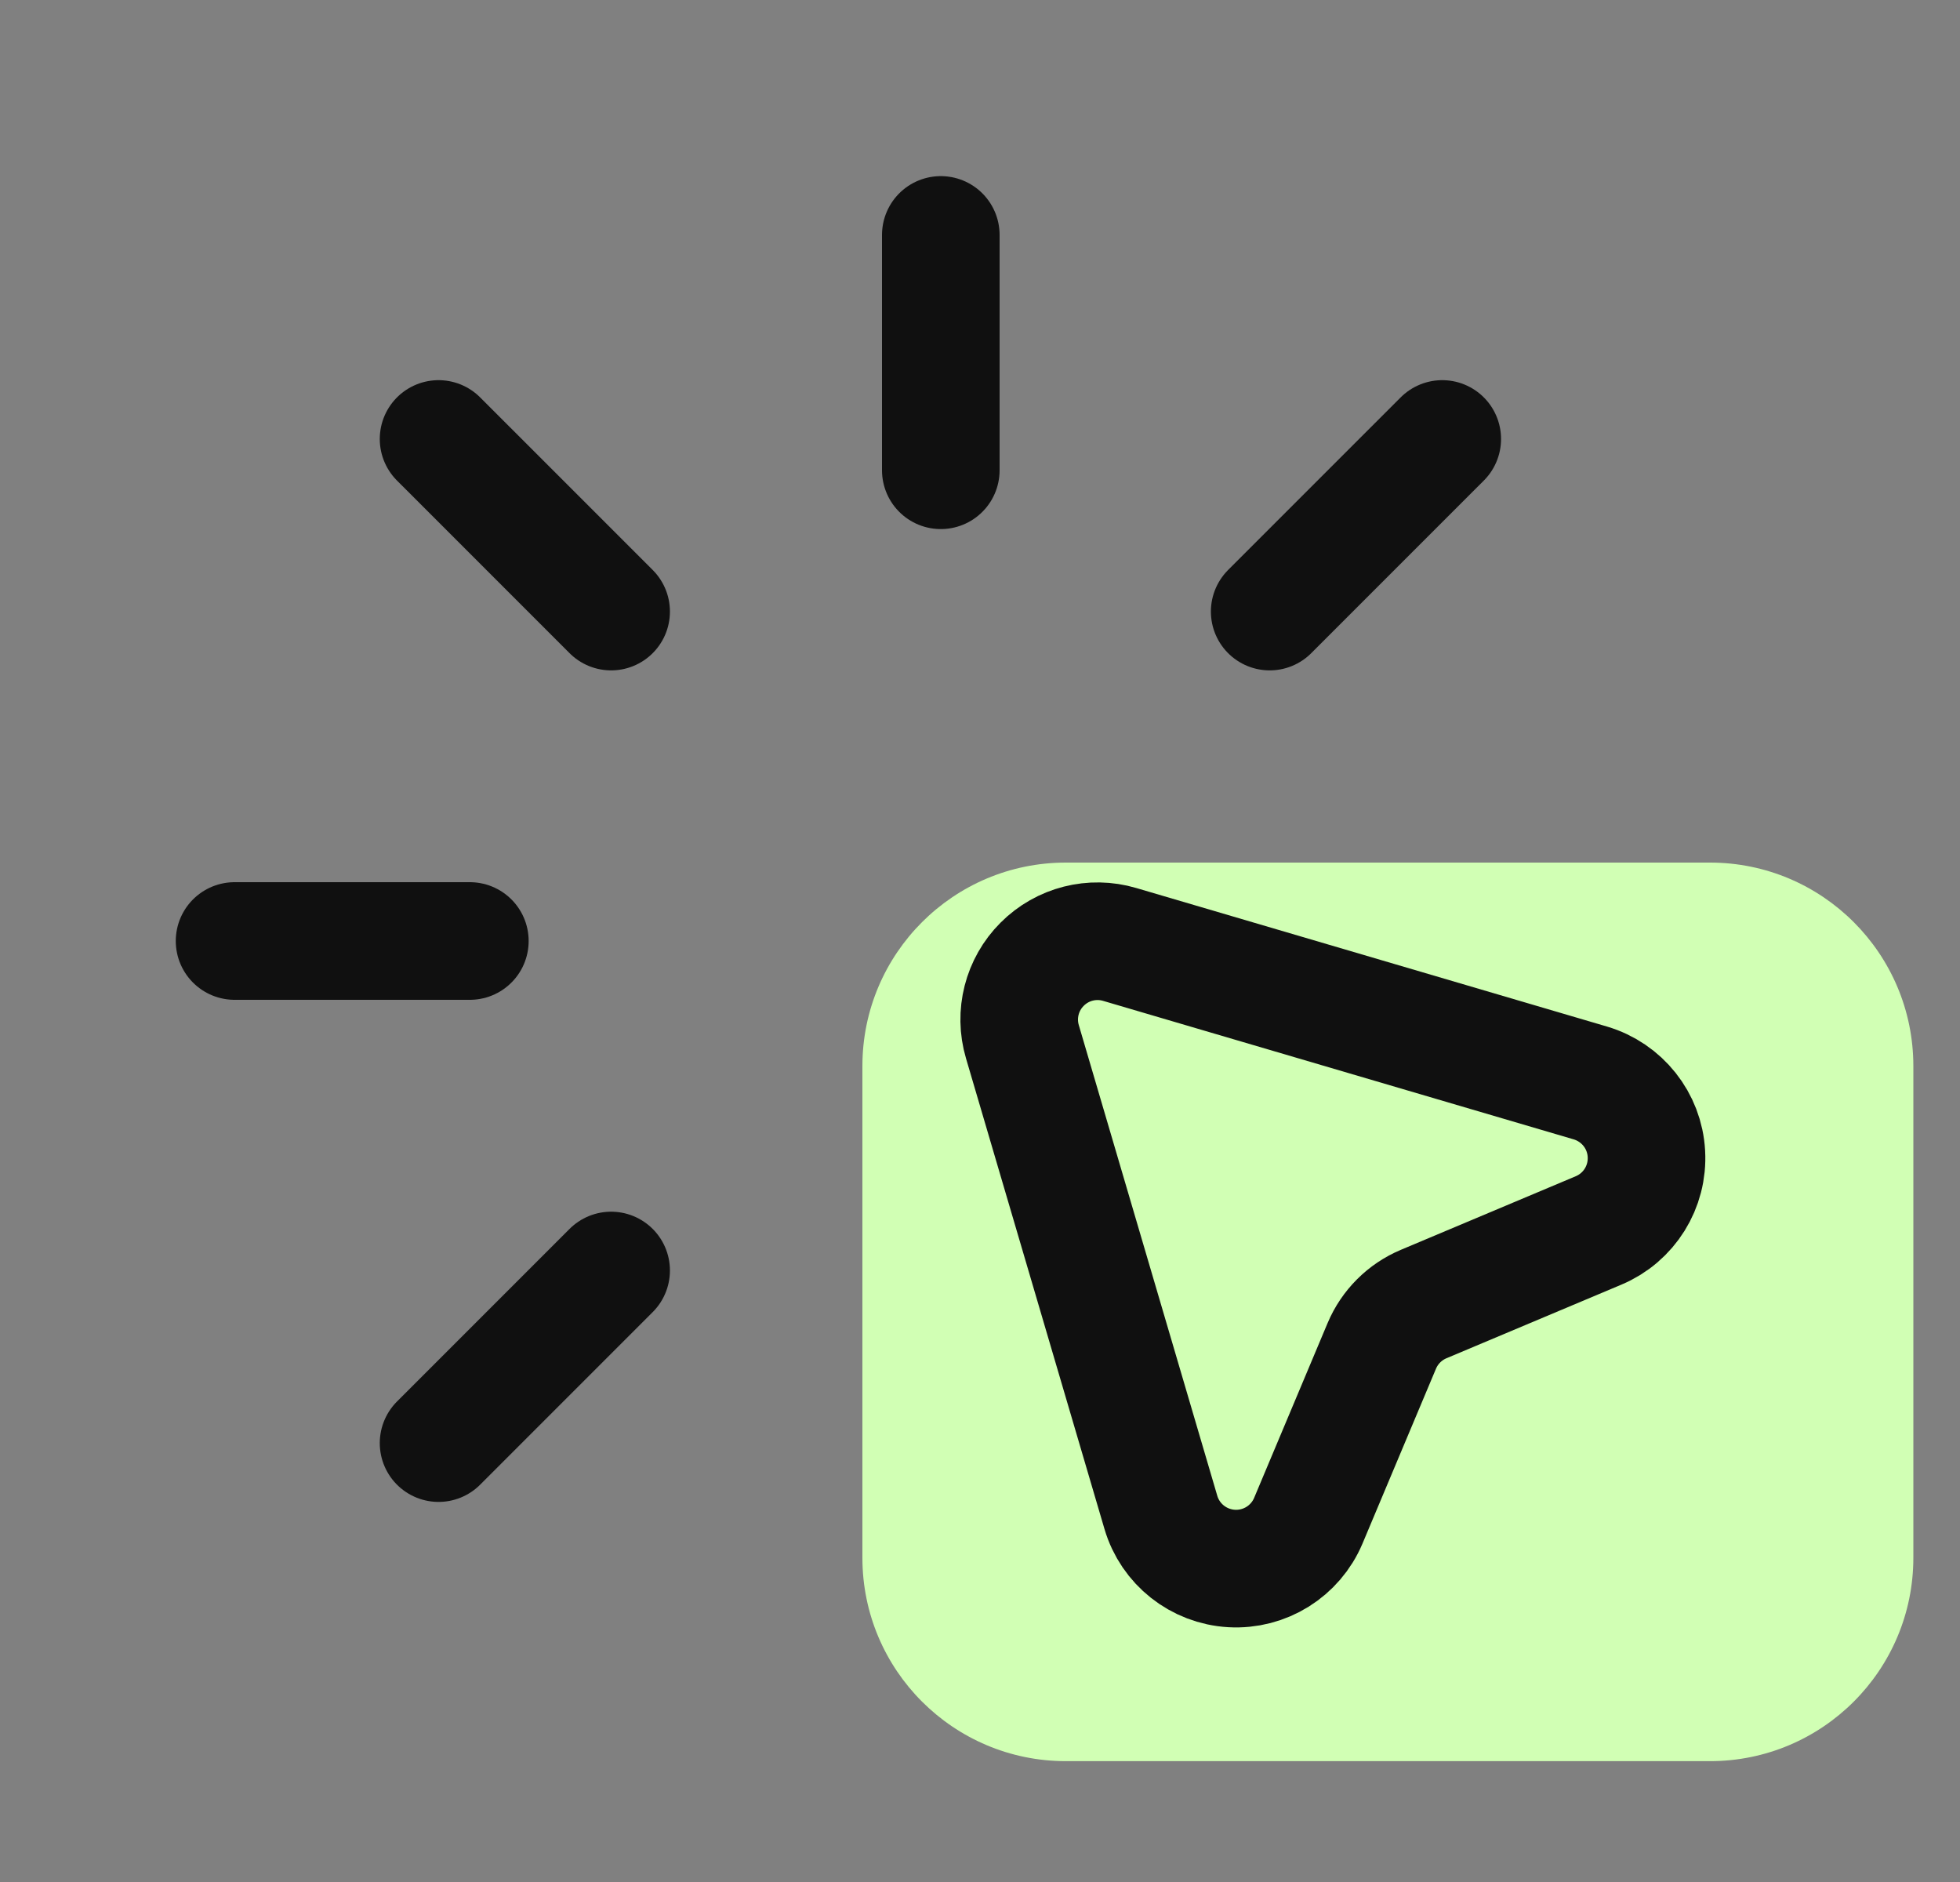 <?xml version="1.0" encoding="UTF-8"?> <svg xmlns="http://www.w3.org/2000/svg" width="25" height="24" viewBox="0 0 25 24" fill="none"><rect x="0" y="0" width="25" height="24" fill="#808080" stroke="none"/><path d="M21.811 11H13.595C12.162 11 11 12.162 11 13.595V19.865C11 21.298 12.162 22.459 13.595 22.459H21.811C23.244 22.459 24.405 21.298 24.405 19.865V13.595C24.405 12.162 23.244 11 21.811 11Z" fill="#D1FFB4"></path><path d="M2.992 12H5.993" stroke="#101010" stroke-width="1.5" stroke-linecap="round" stroke-linejoin="round"></path><path d="M12 2.996V5.997" stroke="#101010" stroke-width="1.5" stroke-linecap="round" stroke-linejoin="round"></path><path d="M7.795 7.799L5.594 5.598" stroke="#101010" stroke-width="1.5" stroke-linecap="round" stroke-linejoin="round"></path><path d="M16.195 7.799L18.396 5.598" stroke="#101010" stroke-width="1.5" stroke-linecap="round" stroke-linejoin="round"></path><path d="M7.795 16.202L5.594 18.403" stroke="#101010" stroke-width="1.5" stroke-linecap="round" stroke-linejoin="round"></path><path fill-rule="evenodd" clip-rule="evenodd" d="M16.688 19.392L17.625 17.163C17.726 16.923 17.918 16.731 18.158 16.63L20.39 15.691C20.78 15.527 21.024 15.136 21 14.713C20.977 14.291 20.69 13.93 20.284 13.81L14.282 12.044C13.931 11.94 13.551 12.037 13.293 12.296C13.034 12.554 12.937 12.934 13.041 13.285L14.807 19.286C14.926 19.692 15.288 19.978 15.71 20.002C16.132 20.026 16.524 19.782 16.688 19.392Z" stroke="#101010" stroke-width="1.5" stroke-linecap="round" stroke-linejoin="round"></path></svg> 